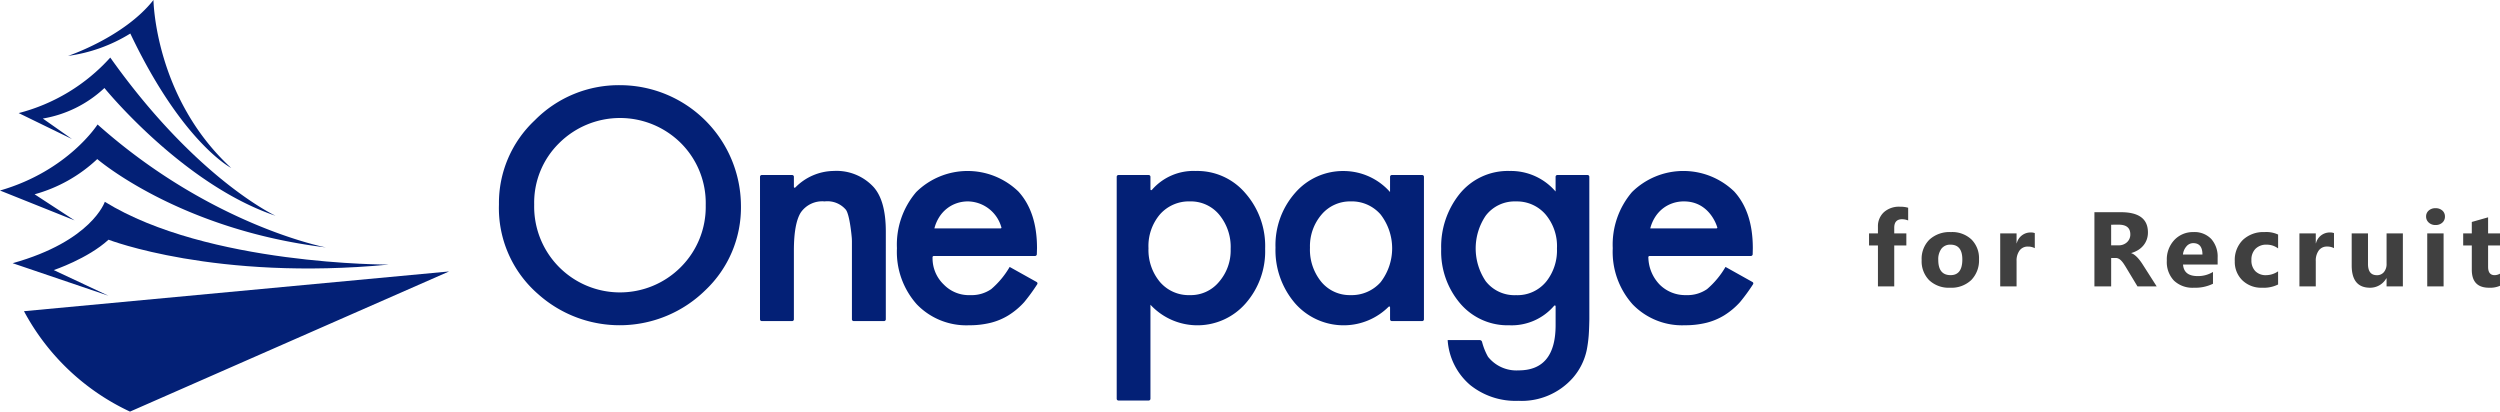 <svg xmlns="http://www.w3.org/2000/svg" xmlns:xlink="http://www.w3.org/1999/xlink" width="377.365" height="62.133" viewBox="0 0 377.365 62.133">
  <defs>
    <clipPath id="clip-path">
      <rect id="Rectangle_6" data-name="Rectangle 6" width="264.654" height="62.133" fill="#032076"/>
    </clipPath>
  </defs>
  <g id="Group_23921" data-name="Group 23921" transform="translate(-139 -741.992)">
    <g id="Group_107" data-name="Group 107" transform="translate(139 741.992)">
      <g id="Group_3" data-name="Group 3" clip-path="url(#clip-path)">
        <path id="Path_6" data-name="Path 6" d="M72.407,93.207l-64.169,6a34.835,34.835,0,0,0,16,15.158Z" transform="translate(-4.617 -52.234)" fill="#032076"/>
        <path id="Path_7" data-name="Path 7" d="M61.151,78.77s-27.378.112-42.9-9.477c0,0-1.954,5.928-13.915,9.268l14.461,4.911L10.543,79.6s5.141-1.72,8.267-4.586c0,0,16.142,6.257,42.34,3.754" transform="translate(-2.428 -38.832)" fill="#032076"/>
        <path id="Path_8" data-name="Path 8" d="M49.2,61.3S31.9,58.037,14.727,42.741c0,0-4.457,7.01-14.727,9.969l11.26,4.508L5.224,53.279a22.5,22.5,0,0,0,9.457-5.316S27.023,58.622,49.2,61.3" transform="translate(0 -23.952)" fill="#032076"/>
        <path id="Path_9" data-name="Path 9" d="M45.195,43.648S33.284,38.141,20.238,19.763a27.99,27.99,0,0,1-13.825,8.38l8.045,3.919-4.4-3.094a17.91,17.91,0,0,0,9.3-4.609S31.167,38.923,45.195,43.648" transform="translate(-3.594 -11.075)" fill="#032076"/>
        <path id="Path_10" data-name="Path 10" d="M23.363,8.438S31.843,5.613,36.258,0c0,0,.179,14.731,11.731,25.353,0,0-7.367-3.772-15.225-20.293a24.005,24.005,0,0,1-9.4,3.379" transform="translate(-13.093)" fill="#032076"/>
        <path id="Path_11" data-name="Path 11" d="M171.326,47.226a17.111,17.111,0,0,1,5.41-12.673,17.805,17.805,0,0,1,12.945-5.3,18.272,18.272,0,0,1,18.174,18.174,17.183,17.183,0,0,1-5.386,12.787,18.465,18.465,0,0,1-25.213.59,17.174,17.174,0,0,1-5.929-13.581m5.319.057a12.95,12.95,0,0,0,22.112,9.451,12.851,12.851,0,0,0,3.78-9.362,12.785,12.785,0,0,0-3.735-9.36,13.031,13.031,0,0,0-18.4,0,12.587,12.587,0,0,0-3.757,9.271" transform="translate(-96.012 -16.395)" fill="#032076"/>
        <path id="Path_12" data-name="Path 12" d="M260.968,59.584a.266.266,0,0,1,.267-.266h4.583a.265.265,0,0,1,.265.266v1.5c0,.149.1.2.219.114a8.253,8.253,0,0,1,5.8-2.494,7.608,7.608,0,0,1,6,2.419q1.856,2.065,1.856,6.724V81.1a.266.266,0,0,1-.266.265h-4.584a.266.266,0,0,1-.265-.265V69.33c0-.146-.01-.384-.022-.53,0,0-.28-3.4-.884-4.232a3.652,3.652,0,0,0-3.212-1.266,3.933,3.933,0,0,0-3.6,1.671q-1.043,1.653-1.043,5.766V81.1a.265.265,0,0,1-.265.265h-4.583a.266.266,0,0,1-.267-.265Z" transform="translate(-146.248 -32.9)" fill="#032076"/>
        <path id="Path_13" data-name="Path 13" d="M329.1,71.277a.27.27,0,0,1-.27.263H313.568a.205.205,0,0,0-.207.26,5.472,5.472,0,0,0,1.705,4.063,5.276,5.276,0,0,0,4.006,1.584,5.2,5.2,0,0,0,3.146-.905A12.878,12.878,0,0,0,325,73.193l4.069,2.273a.244.244,0,0,1,.087.349A28.032,28.032,0,0,1,327.2,78.5a11.152,11.152,0,0,1-2.376,1.994,9.532,9.532,0,0,1-2.737,1.141,13.289,13.289,0,0,1-3.191.363,10.376,10.376,0,0,1-7.922-3.168,11.885,11.885,0,0,1-2.989-8.464,12.2,12.2,0,0,1,2.9-8.464,11.04,11.04,0,0,1,15.435-.091q2.806,3.076,2.808,8.533Zm-5.5-3.9c.144,0,.2-.1.128-.229a5.336,5.336,0,0,0-5-3.846,5.264,5.264,0,0,0-1.742.284,4.981,4.981,0,0,0-1.481.814,5.113,5.113,0,0,0-1.143,1.281,5.845,5.845,0,0,0-.725,1.7Z" transform="translate(-172.595 -32.901)" fill="#032076"/>
        <path id="Path_14" data-name="Path 14" d="M388.543,93.092a.268.268,0,0,1-.267.266h-4.562a.267.267,0,0,1-.265-.266V59.584a.266.266,0,0,1,.265-.265h4.562a.267.267,0,0,1,.267.265v1.868c0,.146.1.2.215.114a8.306,8.306,0,0,1,6.617-2.858,9.527,9.527,0,0,1,7.492,3.349,12.1,12.1,0,0,1,2.988,8.4,11.9,11.9,0,0,1-2.965,8.261,9.655,9.655,0,0,1-14.347.181Zm12.106-22.614a7.631,7.631,0,0,0-1.719-5.163,5.562,5.562,0,0,0-4.392-2.014,5.83,5.83,0,0,0-4.55,1.946,7.381,7.381,0,0,0-1.742,5.117,7.529,7.529,0,0,0,1.742,5.112,5.715,5.715,0,0,0,4.527,1.971,5.521,5.521,0,0,0,4.369-1.991,7.223,7.223,0,0,0,1.765-4.977" transform="translate(-214.887 -32.9)" fill="#032076"/>
        <path id="Path_15" data-name="Path 15" d="M455.268,59.584a.268.268,0,0,1,.268-.265h4.581a.266.266,0,0,1,.266.265V81.1a.266.266,0,0,1-.266.265h-4.581a.267.267,0,0,1-.268-.265V79.319c0-.146-.1-.2-.219-.117A9.613,9.613,0,0,1,448.5,82a9.753,9.753,0,0,1-7.561-3.306,12.289,12.289,0,0,1-2.963-8.418,11.912,11.912,0,0,1,2.963-8.26,9.562,9.562,0,0,1,7.426-3.3,9.37,9.37,0,0,1,6.9,3.169ZM443.18,70.272a7.664,7.664,0,0,0,1.7,5.16,5.558,5.558,0,0,0,4.389,2.014,5.844,5.844,0,0,0,4.57-1.945,8.369,8.369,0,0,0,0-10.229,5.752,5.752,0,0,0-4.524-1.971,5.636,5.636,0,0,0-4.392,1.991,7.341,7.341,0,0,0-1.745,4.98" transform="translate(-245.444 -32.9)" fill="#032076"/>
        <path id="Path_16" data-name="Path 16" d="M517.236,80.578c0,.144,0,.384,0,.53,0,0-.03,1.694-.1,2.483a19.161,19.161,0,0,1-.284,2.095,9.31,9.31,0,0,1-2.126,4.277,10.319,10.319,0,0,1-8.217,3.441,10.927,10.927,0,0,1-7.266-2.389,9.746,9.746,0,0,1-3.393-6.78H500.7a.372.372,0,0,1,.337.258,9.318,9.318,0,0,0,.9,2.255,5.469,5.469,0,0,0,4.618,2.06q5.59,0,5.59-6.834V79.16c0-.144-.1-.194-.218-.11A8.454,8.454,0,0,1,505.151,82a9.4,9.4,0,0,1-7.378-3.257,12.075,12.075,0,0,1-2.9-8.261,12.715,12.715,0,0,1,2.693-8.2,9.359,9.359,0,0,1,7.649-3.573,8.885,8.885,0,0,1,6.926,3.1V59.585a.266.266,0,0,1,.265-.266h4.562a.266.266,0,0,1,.265.266ZM512.348,70.4a7.4,7.4,0,0,0-1.72-5.128,5.7,5.7,0,0,0-4.46-1.966,5.483,5.483,0,0,0-4.57,2.147,8.824,8.824,0,0,0,0,9.9,5.488,5.488,0,0,0,4.57,2.1,5.6,5.6,0,0,0,4.618-2.122,7.567,7.567,0,0,0,1.562-4.929" transform="translate(-277.331 -32.901)" fill="#032076"/>
        <path id="Path_17" data-name="Path 17" d="M574.9,71.277a.275.275,0,0,1-.272.263H559.362a.2.2,0,0,0-.208.26,6.083,6.083,0,0,0,1.707,4.063,5.46,5.46,0,0,0,4.006,1.584,5.215,5.215,0,0,0,3.146-.905,12.974,12.974,0,0,0,2.785-3.35l4.065,2.273a.242.242,0,0,1,.089.349,28.432,28.432,0,0,1-1.959,2.684,11.186,11.186,0,0,1-2.377,1.994,9.535,9.535,0,0,1-2.739,1.141,13.26,13.26,0,0,1-3.192.363,10.376,10.376,0,0,1-7.92-3.168,11.887,11.887,0,0,1-2.988-8.464,12.215,12.215,0,0,1,2.9-8.464,11.044,11.044,0,0,1,15.438-.091q2.8,3.076,2.805,8.533Zm-5.5-3.9c.146,0,.206-.1.13-.229,0,0-1.076-3.846-5-3.846a5.227,5.227,0,0,0-1.74.284,5.039,5.039,0,0,0-1.486.814,5.2,5.2,0,0,0-1.141,1.281,5.861,5.861,0,0,0-.724,1.7Z" transform="translate(-310.339 -32.901)" fill="#032076"/>
      </g>
    </g>
    <path id="Path_107740" data-name="Path 107740" d="M-41.715-9.953a2.494,2.494,0,0,0-.914-.187q-1.188,0-1.187,1.289V-8h1.828v1.82h-1.828V0h-2.461V-6.18h-1.344V-8h1.344v-.992a2.88,2.88,0,0,1,.891-2.2,3.4,3.4,0,0,1,2.422-.836,4.253,4.253,0,0,1,1.25.156ZM-35.388.2A4.3,4.3,0,0,1-38.533-.926a4.064,4.064,0,0,1-1.145-3.043A4.065,4.065,0,0,1-38.49-7.074,4.487,4.487,0,0,1-35.279-8.2a4.249,4.249,0,0,1,3.125,1.121,3.985,3.985,0,0,1,1.133,2.965A4.23,4.23,0,0,1-32.189-.961,4.348,4.348,0,0,1-35.388.2Zm.063-6.5a1.647,1.647,0,0,0-1.359.6A2.653,2.653,0,0,0-37.17-4q0,2.3,1.859,2.3,1.773,0,1.773-2.367Q-33.537-6.3-35.326-6.3Zm12.725.531a2.142,2.142,0,0,0-1.039-.242,1.5,1.5,0,0,0-1.258.59,2.573,2.573,0,0,0-.453,1.605V0H-27.82V-8h2.469v1.484h.031A2.136,2.136,0,0,1-23.21-8.141a1.59,1.59,0,0,1,.609.094ZM-4.2,0H-7.1L-8.838-2.883q-.2-.328-.375-.586a3.255,3.255,0,0,0-.363-.441,1.445,1.445,0,0,0-.383-.281.972.972,0,0,0-.434-.1h-.68V0H-13.6V-11.2h4q4.078,0,4.078,3.047A3.155,3.155,0,0,1-5.7-7.074a3.006,3.006,0,0,1-.508.895A3.219,3.219,0,0,1-7-5.492a4.089,4.089,0,0,1-1.035.453v.031a1.606,1.606,0,0,1,.484.254,3.469,3.469,0,0,1,.453.41,5.722,5.722,0,0,1,.418.5q.2.27.363.527Zm-6.875-9.312V-6.2h1.094a1.813,1.813,0,0,0,1.3-.469,1.564,1.564,0,0,0,.5-1.18q0-1.469-1.758-1.469ZM5-3.3H-.223q.125,1.742,2.2,1.742a4.286,4.286,0,0,0,2.32-.625V-.4A6.1,6.1,0,0,1,1.41.2,4.058,4.058,0,0,1-1.6-.879a4.058,4.058,0,0,1-1.07-3A4.281,4.281,0,0,1-1.512-7.031,3.852,3.852,0,0,1,1.332-8.2,3.5,3.5,0,0,1,4.039-7.156,4,4,0,0,1,5-4.336ZM2.707-4.812q0-1.719-1.391-1.719a1.328,1.328,0,0,0-1.027.492A2.234,2.234,0,0,0-.238-4.812ZM14.127-.289A4.881,4.881,0,0,1,11.713.2,4.083,4.083,0,0,1,8.729-.922,3.859,3.859,0,0,1,7.588-3.8,4.251,4.251,0,0,1,8.811-7.02,4.518,4.518,0,0,1,12.08-8.2a4.2,4.2,0,0,1,2.047.375v2.094A2.814,2.814,0,0,0,12.4-6.3a2.275,2.275,0,0,0-1.684.621A2.317,2.317,0,0,0,10.1-3.969,2.28,2.28,0,0,0,10.69-2.3a2.182,2.182,0,0,0,1.633.605,3.258,3.258,0,0,0,1.8-.578Zm8.436-5.484a2.142,2.142,0,0,0-1.039-.242,1.5,1.5,0,0,0-1.258.59,2.573,2.573,0,0,0-.453,1.605V0H17.345V-8h2.469v1.484h.031a2.136,2.136,0,0,1,2.109-1.625,1.59,1.59,0,0,1,.609.094ZM32.96,0H30.5V-1.219H30.46A2.792,2.792,0,0,1,28.015.2q-2.781,0-2.781-3.367V-8h2.461v4.609q0,1.7,1.344,1.7A1.329,1.329,0,0,0,30.1-2.16a1.874,1.874,0,0,0,.4-1.262V-8H32.96Zm4.928-9.266a1.442,1.442,0,0,1-1.023-.371,1.2,1.2,0,0,1-.4-.91,1.153,1.153,0,0,1,.4-.906,1.49,1.49,0,0,1,1.023-.352,1.486,1.486,0,0,1,1.027.352,1.158,1.158,0,0,1,.395.906,1.191,1.191,0,0,1-.395.922A1.466,1.466,0,0,1,37.888-9.266ZM39.107,0H36.638V-8h2.469Zm8.514-.094A3.649,3.649,0,0,1,45.973.2q-2.609,0-2.609-2.711V-6.18h-1.3V-8h1.3V-9.727l2.461-.7V-8h1.8v1.82h-1.8v3.234q0,1.25.992,1.25a1.673,1.673,0,0,0,.8-.227Z" transform="translate(468.744 785.223)" fill="#404040"/>
  </g>
</svg>
